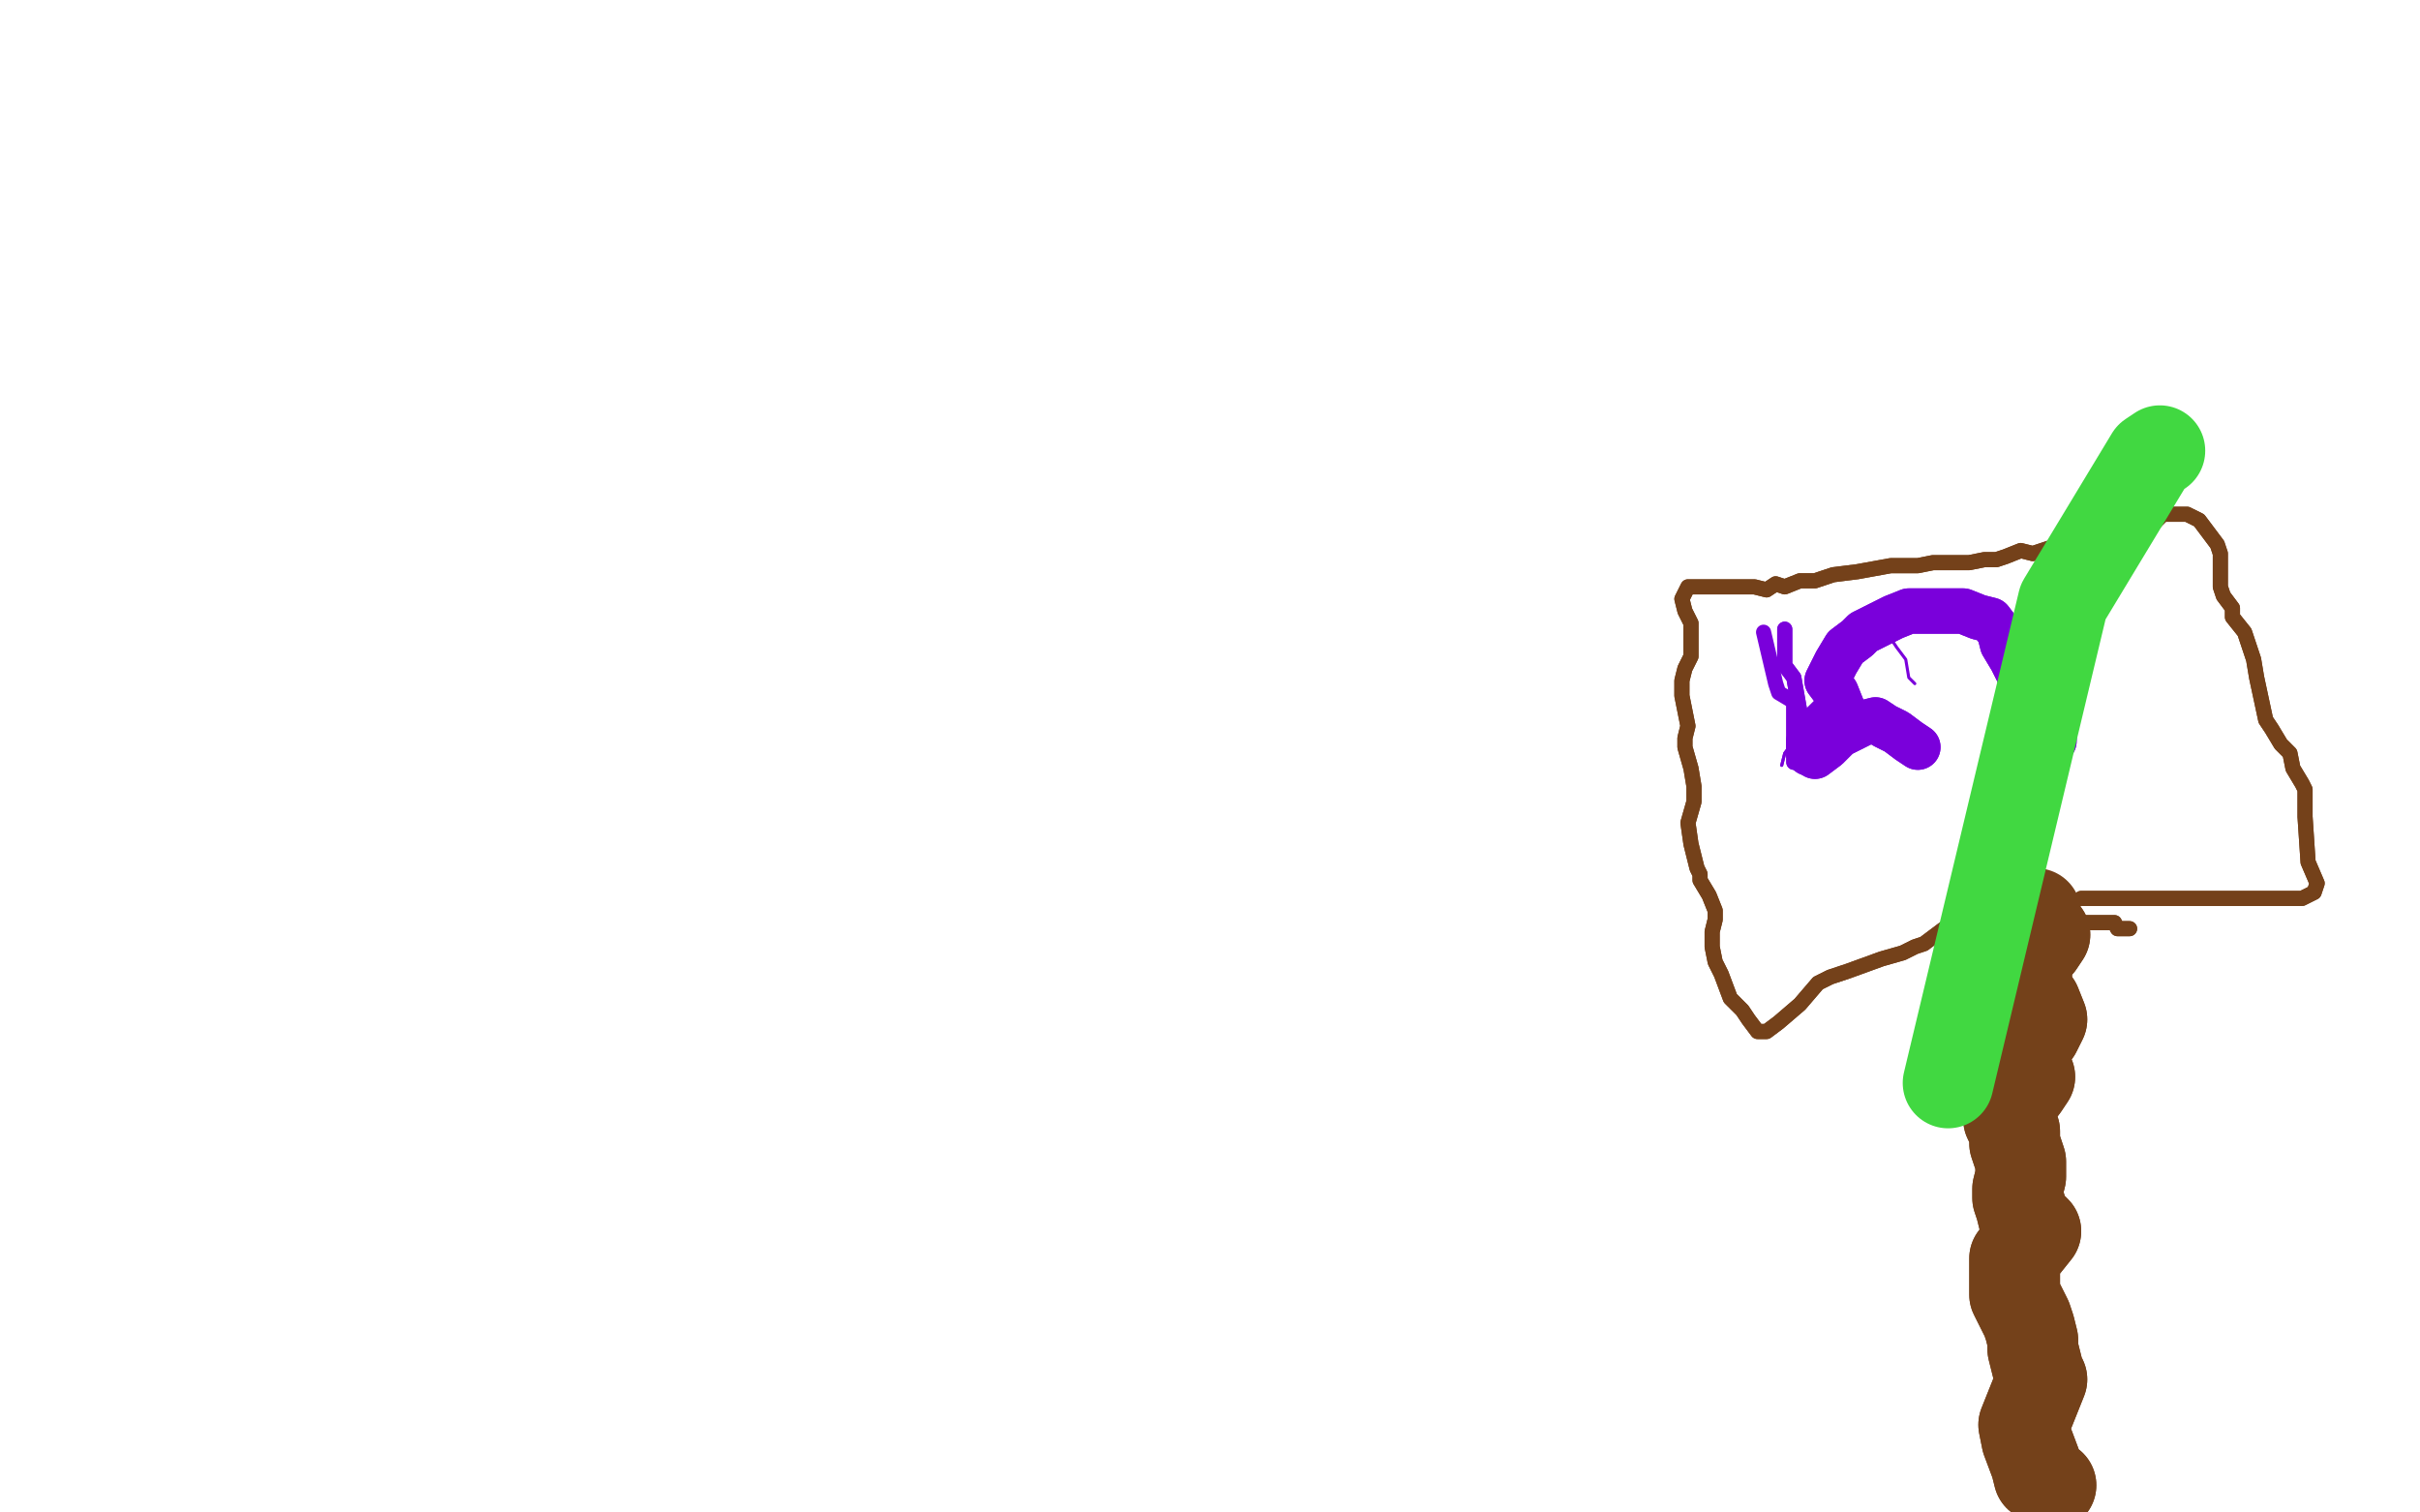 <?xml version="1.0" standalone="no"?>
<!DOCTYPE svg PUBLIC "-//W3C//DTD SVG 1.1//EN"
"http://www.w3.org/Graphics/SVG/1.1/DTD/svg11.dtd">

<svg width="800" height="500" version="1.1" xmlns="http://www.w3.org/2000/svg" xmlns:xlink="http://www.w3.org/1999/xlink" style="stroke-antialiasing: false"><desc>This SVG has been created on https://colorillo.com/</desc><rect x='0' y='0' width='800' height='500' style='fill: rgb(255,255,255); stroke-width:0' /><polyline points="678,491 674,488 674,488 673,484 673,484 670,476 670,476 669,471 669,471 671,466 671,466 675,456 674,454 672,446 672,443 671,439 670,436 668,432 666,428 666,424 666,420 666,416 669,412 673,407 669,403 668,399 667,396 667,393 668,389 668,384 667,381 666,378 666,374 664,370 665,367 666,363 669,359 671,356 668,353 666,349 666,345 666,342 664,334 664,330 662,327" style="fill: none; stroke: #74411a; stroke-width: 30; stroke-linejoin: round; stroke-linecap: round; stroke-antialiasing: false; stroke-antialias: 0; opacity: 1.0"/>
<polyline points="678,491 674,488 674,488 673,484 673,484 670,476 670,476 669,471 669,471 671,466 675,456 674,454 672,446 672,443 671,439 670,436 668,432 666,428 666,424 666,420 666,416 669,412 673,407 669,403 668,399 667,396 667,393 668,389 668,384 667,381 666,378 666,374 664,370 665,367 666,363 669,359 671,356 668,353 666,349 666,345 666,342 664,334 664,330 662,327 661,324 657,325" style="fill: none; stroke: #74411a; stroke-width: 30; stroke-linejoin: round; stroke-linecap: round; stroke-antialiasing: false; stroke-antialias: 0; opacity: 1.0"/>
<polyline points="673,341 675,337 675,337 673,332 673,332 671,330 671,330 669,326 670,322 668,319 670,315 674,312 676,309 673,305" style="fill: none; stroke: #74411a; stroke-width: 30; stroke-linejoin: round; stroke-linecap: round; stroke-antialiasing: false; stroke-antialias: 0; opacity: 1.0"/>
<polyline points="673,341 675,337 675,337 673,332 673,332 671,330 669,326 670,322 668,319 670,315 674,312 676,309 673,305 673,302" style="fill: none; stroke: #74411a; stroke-width: 30; stroke-linejoin: round; stroke-linecap: round; stroke-antialiasing: false; stroke-antialias: 0; opacity: 1.0"/>
<polyline points="688,297 692,297 692,297 696,297 696,297 700,297 700,297 703,297 703,297 706,297 710,297 714,297 719,297 722,297 725,297 729,297 734,297 738,297 741,297 744,297 747,297 751,297 754,297 757,297 761,297 765,295 766,292 763,285 762,270 762,261 761,259 758,254 757,249 754,246 751,241 749,238 746,224 745,218 742,209 738,204 738,201 735,197 734,194 734,190 734,186 734,183 733,180 730,176 727,172 723,170 719,170 715,170 712,173 708,174 703,177 699,178 691,180 687,180 678,181 672,183 668,182 663,184 660,185 656,185 651,186 646,186 639,186 634,187 628,187 625,187 614,189 606,190 603,191 600,192 595,192 590,194 587,193 584,195 580,194 576,194 569,194 565,194 562,194 558,194 556,198 557,202 559,206 559,210 559,213 559,217 557,221 556,225 556,230 558,240 557,244 557,247 559,254 560,260 560,265 558,272 559,279 561,287 562,289 562,291 565,296 567,301 567,304 566,308 566,313 567,318 569,322 572,330 576,334 578,337 581,341 584,341 588,338 595,332 601,325 605,323 611,321 622,317 629,315 633,313 636,312 644,306 648,307 652,305 656,305 662,305 665,305 675,305 679,305 683,305 686,305 693,305 699,305 700,307 704,307" style="fill: none; stroke: #74411a; stroke-width: 5; stroke-linejoin: round; stroke-linecap: round; stroke-antialiasing: false; stroke-antialias: 0; opacity: 1.0"/>
<polyline points="688,297 692,297 692,297 696,297 696,297 700,297 700,297 703,297 706,297 710,297 714,297 719,297 722,297 725,297 729,297 734,297 738,297 741,297 744,297 747,297 751,297 754,297 757,297 761,297 765,295 766,292 763,285 762,270 762,261 761,259 758,254 757,249 754,246 751,241 749,238 746,224 745,218 742,209 738,204 738,201 735,197 734,194 734,190 734,186 734,183 733,180 730,176 727,172 723,170 719,170 715,170 712,173 708,174 703,177 699,178 691,180 687,180 678,181 672,183 668,182 663,184 660,185 656,185 651,186 646,186 639,186 634,187 628,187 625,187 614,189 606,190 603,191 600,192 595,192 590,194 587,193 584,195 580,194 576,194 569,194 565,194 562,194 558,194 556,198 557,202 559,206 559,210 559,213 559,217 557,221 556,225 556,230 558,240 557,244 557,247 559,254 560,260 560,265 558,272 559,279 561,287 562,289 562,291 565,296 567,301 567,304 566,308 566,313 567,318 569,322 572,330 576,334 578,337 581,341 584,341 588,338 595,332 601,325 605,323 611,321 622,317 629,315 633,313 636,312 644,306 648,307 652,305 656,305 662,305 665,305 675,305 679,305 683,305 686,305 693,305 699,305 700,307 704,307" style="fill: none; stroke: #74411a; stroke-width: 5; stroke-linejoin: round; stroke-linecap: round; stroke-antialiasing: false; stroke-antialias: 0; opacity: 1.0"/>
<polyline points="593,252 593,248 593,248 593,244 593,244 593,240 593,240 593,236 593,236 593,232 593,232" style="fill: none; stroke: #7a00db; stroke-width: 5; stroke-linejoin: round; stroke-linecap: round; stroke-antialiasing: false; stroke-antialias: 0; opacity: 1.0"/>
<polyline points="593,252 593,248 593,248 593,244 593,244 593,240 593,240 593,236 593,236 593,232 588,229 587,226 583,209" style="fill: none; stroke: #7a00db; stroke-width: 5; stroke-linejoin: round; stroke-linecap: round; stroke-antialiasing: false; stroke-antialias: 0; opacity: 1.0"/>
<polyline points="596,246 596,241 596,241 593,224 593,224 590,220 590,220 590,214 590,214 590,210 590,210 590,208 590,208" style="fill: none; stroke: #7a00db; stroke-width: 5; stroke-linejoin: round; stroke-linecap: round; stroke-antialiasing: false; stroke-antialias: 0; opacity: 1.0"/>
<polyline points="596,246 596,241 596,241 593,224 593,224 590,220 590,220 590,214 590,214 590,210 590,210 590,208" style="fill: none; stroke: #7a00db; stroke-width: 5; stroke-linejoin: round; stroke-linecap: round; stroke-antialiasing: false; stroke-antialias: 0; opacity: 1.0"/>
<polyline points="594,247 598,244 598,244 601,244 601,244 605,240 605,240 609,238 613,238 616,238 618,242" style="fill: none; stroke: #7a00db; stroke-width: 1; stroke-linejoin: round; stroke-linecap: round; stroke-antialiasing: false; stroke-antialias: 0; opacity: 1.0"/>
<polyline points="594,247 598,244 598,244 601,244 601,244 605,240 609,238 613,238 616,238 618,242 622,245" style="fill: none; stroke: #7a00db; stroke-width: 1; stroke-linejoin: round; stroke-linecap: round; stroke-antialiasing: false; stroke-antialias: 0; opacity: 1.0"/>
<polyline points="589,253 590,249 590,249 593,245 593,245 600,240 600,240 603,236 603,236 602,232 602,232 599,224 599,224 600,220 600,220 604,212 608,208 612,208 615,209 619,212 625,211" style="fill: none; stroke: #7a00db; stroke-width: 1; stroke-linejoin: round; stroke-linecap: round; stroke-antialiasing: false; stroke-antialias: 0; opacity: 1.0"/>
<polyline points="589,253 590,249 590,249 593,245 593,245 600,240 600,240 603,236 603,236 602,232 602,232 599,224 599,224 600,220 604,212 608,208 612,208 615,209 619,212 625,211 627,214 630,218 631,224 633,226" style="fill: none; stroke: #7a00db; stroke-width: 1; stroke-linejoin: round; stroke-linecap: round; stroke-antialiasing: false; stroke-antialias: 0; opacity: 1.0"/>
<polyline points="593,247 596,246 596,246 601,244 601,244 603,239 603,239 608,237 608,237 614,237 618,237 621,240 622,244 626,246" style="fill: none; stroke: #7a00db; stroke-width: 5; stroke-linejoin: round; stroke-linecap: round; stroke-antialiasing: false; stroke-antialias: 0; opacity: 1.0"/>
<polyline points="593,247 596,246 596,246 601,244 601,244 603,239 603,239 608,237 614,237 618,237 621,240 622,244 626,246" style="fill: none; stroke: #7a00db; stroke-width: 5; stroke-linejoin: round; stroke-linecap: round; stroke-antialiasing: false; stroke-antialias: 0; opacity: 1.0"/>
<polyline points="600,250 604,247 604,247 608,243 612,241 616,239 620,238 623,240 627,242 631,245 634,247" style="fill: none; stroke: #7a00db; stroke-width: 15; stroke-linejoin: round; stroke-linecap: round; stroke-antialiasing: false; stroke-antialias: 0; opacity: 1.0"/>
<polyline points="600,250 604,247 608,243 612,241 616,239 620,238 623,240 627,242 631,245 634,247" style="fill: none; stroke: #7a00db; stroke-width: 15; stroke-linejoin: round; stroke-linecap: round; stroke-antialiasing: false; stroke-antialias: 0; opacity: 1.0"/>
<polyline points="598,249 598,245 598,245 601,241 601,241 605,237 605,237 609,234 609,234 607,229 604,225 607,219 610,214 614,211 616,209 626,204 631,202 635,202 639,202 642,202 645,202 649,202 654,204 658,205 661,209 662,213 665,218 667,222 669,226 670,231 674,234 678,238 679,242 679,245" style="fill: none; stroke: #7a00db; stroke-width: 15; stroke-linejoin: round; stroke-linecap: round; stroke-antialiasing: false; stroke-antialias: 0; opacity: 1.0"/>
<polyline points="598,249 598,245 598,245 601,241 601,241 605,237 605,237 609,234 607,229 604,225 607,219 610,214 614,211 616,209 626,204 631,202 635,202 639,202 642,202 645,202 649,202 654,204 658,205 661,209 662,213 665,218 667,222 669,226 670,231 674,234 678,238 679,242 679,245" style="fill: none; stroke: #7a00db; stroke-width: 15; stroke-linejoin: round; stroke-linecap: round; stroke-antialiasing: false; stroke-antialias: 0; opacity: 1.0"/>
<polyline points="644,358 682,199 682,199 711,151 711,151 714,149 714,149" style="fill: none; stroke: #41d841; stroke-width: 30; stroke-linejoin: round; stroke-linecap: round; stroke-antialiasing: false; stroke-antialias: 0; opacity: 1.0"/>
</svg>
